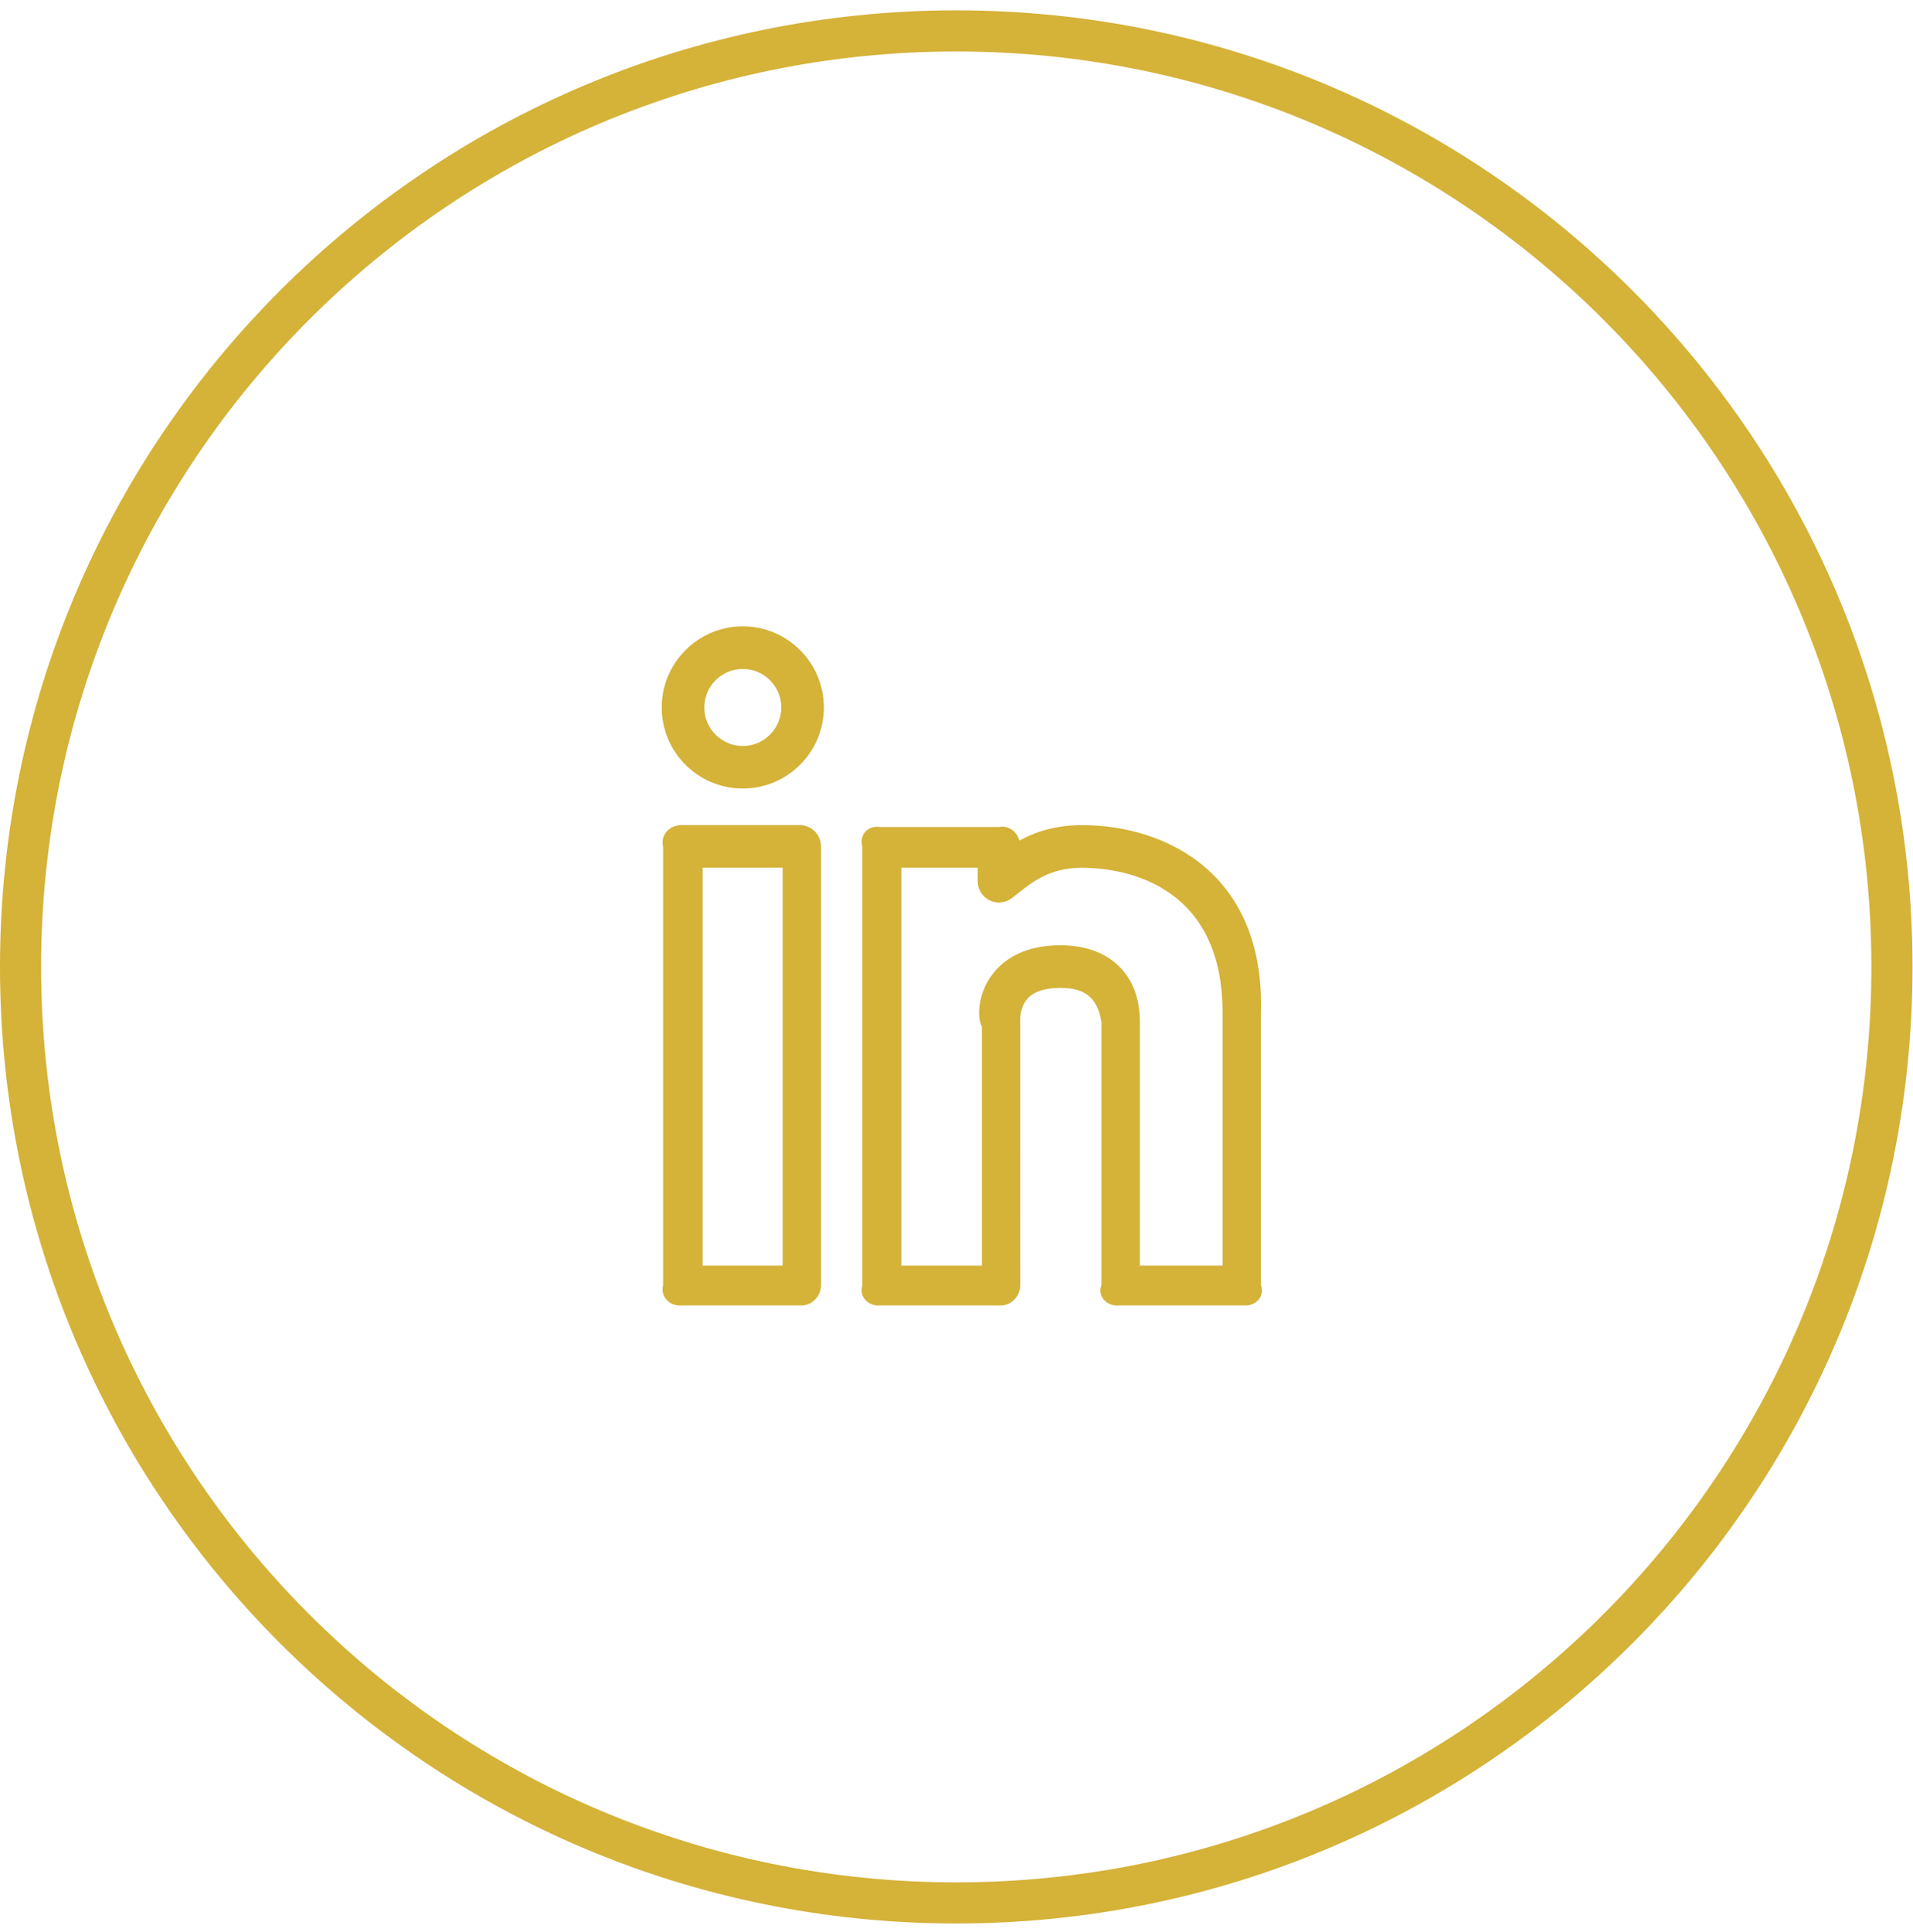 <svg width="105" height="106" viewBox="0 0 105 106" fill="none" xmlns="http://www.w3.org/2000/svg">
<path fill-rule="evenodd" clip-rule="evenodd" d="M52.487 103.284C80.228 103.284 102.716 80.795 102.716 53.055C102.716 25.314 80.228 2.825 52.487 2.825C24.746 2.825 2.257 25.314 2.257 53.055C2.257 80.795 24.746 103.284 52.487 103.284ZM52.487 105.541C81.474 105.541 104.973 82.042 104.973 53.055C104.973 24.067 81.474 0.568 52.487 0.568C23.499 0.568 0 24.067 0 53.055C0 82.042 23.499 105.541 52.487 105.541Z" fill="#D5B238"/>
<path d="M59.396 45.275C57.913 45.275 56.815 45.649 55.955 46.122C55.818 45.632 55.365 45.273 54.831 45.38H48.303C47.658 45.273 47.135 45.796 47.334 46.474V70.536C47.135 71.149 47.658 71.674 48.303 71.63H54.831C55.476 71.674 55.999 71.149 55.999 70.504L55.997 55.961C55.995 55.955 55.971 55.259 56.41 54.78C56.763 54.399 57.368 54.205 58.206 54.205C59.602 54.205 60.223 54.775 60.455 56.053V70.504C60.225 71.149 60.748 71.674 61.394 71.63H68.273C68.918 71.674 69.441 71.149 69.209 70.504V55.567C69.439 47.972 64.029 45.275 59.396 45.275ZM67.103 69.443H62.562V56.053C62.562 53.469 60.893 51.868 58.209 51.868C56.69 51.868 55.509 52.315 54.695 53.194C53.564 54.419 53.652 55.972 53.895 56.318V69.443H49.472V47.611H53.663V48.346C53.661 48.565 53.721 48.78 53.836 48.967C53.951 49.153 54.117 49.303 54.313 49.4C54.509 49.496 54.729 49.536 54.947 49.513C55.165 49.49 55.372 49.407 55.544 49.272L55.85 49.035C56.736 48.338 57.653 47.614 59.398 47.614C61.205 47.614 67.105 48.189 67.105 55.569V69.443H67.103ZM40.77 34.368C38.315 34.368 36.32 36.363 36.32 38.818C36.32 41.272 38.315 43.267 40.77 43.267C43.224 43.267 45.219 41.272 45.219 38.818C45.219 36.363 43.224 34.368 40.77 34.368ZM40.77 40.931C39.606 40.931 38.657 39.981 38.657 38.818C38.657 37.654 39.606 36.704 40.77 36.704C41.934 36.704 42.883 37.654 42.883 38.818C42.883 39.981 41.934 40.931 40.77 40.931ZM43.894 45.273H37.401C36.756 45.273 36.233 45.796 36.395 46.474V70.536C36.233 71.149 36.756 71.674 37.401 71.63H43.894C44.539 71.674 45.062 71.149 45.062 70.504V46.441C45.062 46.131 44.938 45.834 44.719 45.615C44.5 45.396 44.203 45.273 43.894 45.273ZM42.957 69.443H38.569V47.611H42.957V69.443Z" fill="#D5B238"/>
</svg>
